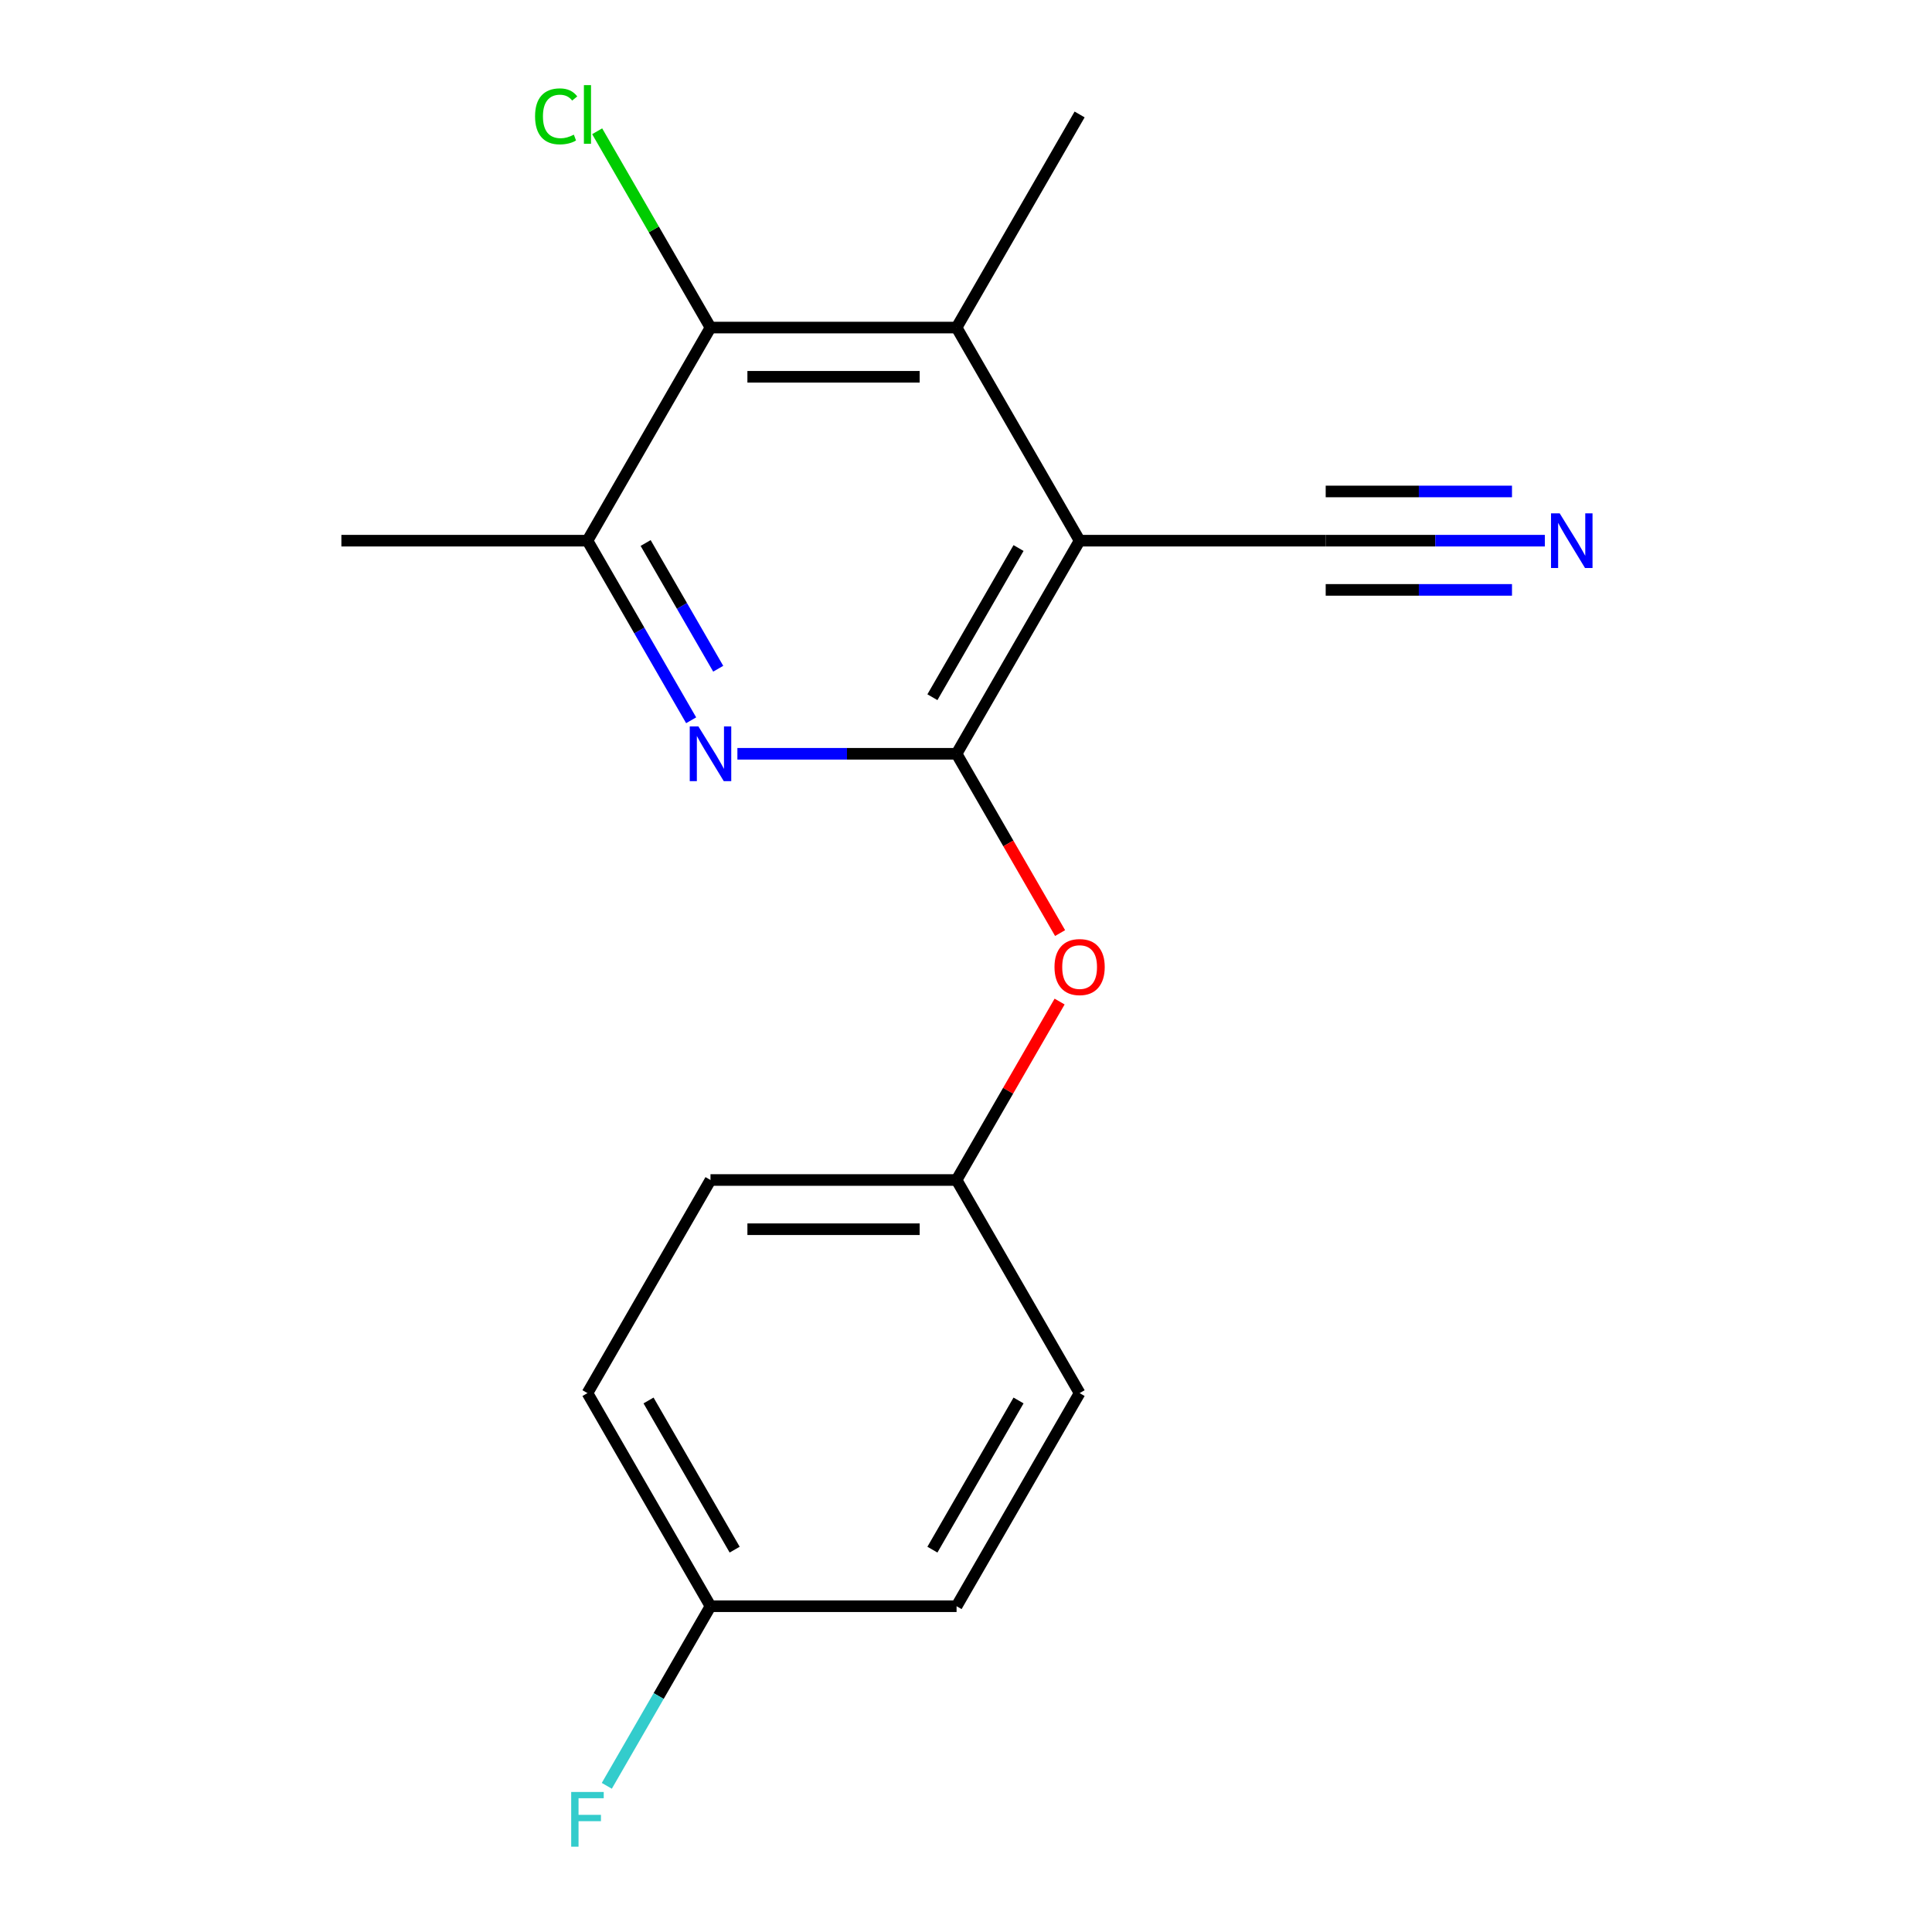 <?xml version='1.0' encoding='iso-8859-1'?>
<svg version='1.1' baseProfile='full'
              xmlns='http://www.w3.org/2000/svg'
                      xmlns:rdkit='http://www.rdkit.org/xml'
                      xmlns:xlink='http://www.w3.org/1999/xlink'
                  xml:space='preserve'
width='1000px' height='1000px' viewBox='0 0 1000 1000'>
<!-- END OF HEADER -->
<rect style='opacity:1.0;fill:#FFFFFF;stroke:none' width='1000' height='1000' x='0' y='0'> </rect>
<path class='bond-0' d='M 495.122,390.158 L 558.807,279.853' style='fill:none;fill-rule:evenodd;stroke:#000000;stroke-width:6px;stroke-linecap:butt;stroke-linejoin:miter;stroke-opacity:1' />
<path class='bond-0' d='M 482.614,360.876 L 527.193,283.662' style='fill:none;fill-rule:evenodd;stroke:#000000;stroke-width:6px;stroke-linecap:butt;stroke-linejoin:miter;stroke-opacity:1' />
<path class='bond-1' d='M 495.122,390.158 L 438.4,390.158' style='fill:none;fill-rule:evenodd;stroke:#000000;stroke-width:6px;stroke-linecap:butt;stroke-linejoin:miter;stroke-opacity:1' />
<path class='bond-1' d='M 438.4,390.158 L 381.677,390.158' style='fill:none;fill-rule:evenodd;stroke:#0000FF;stroke-width:6px;stroke-linecap:butt;stroke-linejoin:miter;stroke-opacity:1' />
<path class='bond-7' d='M 495.122,390.158 L 521.912,436.559' style='fill:none;fill-rule:evenodd;stroke:#000000;stroke-width:6px;stroke-linecap:butt;stroke-linejoin:miter;stroke-opacity:1' />
<path class='bond-7' d='M 521.912,436.559 L 548.701,482.959' style='fill:none;fill-rule:evenodd;stroke:#FF0000;stroke-width:6px;stroke-linecap:butt;stroke-linejoin:miter;stroke-opacity:1' />
<path class='bond-2' d='M 558.807,279.853 L 495.122,169.548' style='fill:none;fill-rule:evenodd;stroke:#000000;stroke-width:6px;stroke-linecap:butt;stroke-linejoin:miter;stroke-opacity:1' />
<path class='bond-5' d='M 558.807,279.853 L 686.176,279.853' style='fill:none;fill-rule:evenodd;stroke:#000000;stroke-width:6px;stroke-linecap:butt;stroke-linejoin:miter;stroke-opacity:1' />
<path class='bond-4' d='M 357.739,372.814 L 330.904,326.334' style='fill:none;fill-rule:evenodd;stroke:#0000FF;stroke-width:6px;stroke-linecap:butt;stroke-linejoin:miter;stroke-opacity:1' />
<path class='bond-4' d='M 330.904,326.334 L 304.068,279.853' style='fill:none;fill-rule:evenodd;stroke:#000000;stroke-width:6px;stroke-linecap:butt;stroke-linejoin:miter;stroke-opacity:1' />
<path class='bond-4' d='M 371.75,346.133 L 352.965,313.597' style='fill:none;fill-rule:evenodd;stroke:#0000FF;stroke-width:6px;stroke-linecap:butt;stroke-linejoin:miter;stroke-opacity:1' />
<path class='bond-4' d='M 352.965,313.597 L 334.18,281.06' style='fill:none;fill-rule:evenodd;stroke:#000000;stroke-width:6px;stroke-linecap:butt;stroke-linejoin:miter;stroke-opacity:1' />
<path class='bond-14' d='M 495.122,169.548 L 558.807,59.243' style='fill:none;fill-rule:evenodd;stroke:#000000;stroke-width:6px;stroke-linecap:butt;stroke-linejoin:miter;stroke-opacity:1' />
<path class='bond-18' d='M 495.122,169.548 L 367.753,169.548' style='fill:none;fill-rule:evenodd;stroke:#000000;stroke-width:6px;stroke-linecap:butt;stroke-linejoin:miter;stroke-opacity:1' />
<path class='bond-18' d='M 476.017,195.022 L 386.858,195.022' style='fill:none;fill-rule:evenodd;stroke:#000000;stroke-width:6px;stroke-linecap:butt;stroke-linejoin:miter;stroke-opacity:1' />
<path class='bond-3' d='M 367.753,169.548 L 304.068,279.853' style='fill:none;fill-rule:evenodd;stroke:#000000;stroke-width:6px;stroke-linecap:butt;stroke-linejoin:miter;stroke-opacity:1' />
<path class='bond-8' d='M 367.753,169.548 L 338.423,118.747' style='fill:none;fill-rule:evenodd;stroke:#000000;stroke-width:6px;stroke-linecap:butt;stroke-linejoin:miter;stroke-opacity:1' />
<path class='bond-8' d='M 338.423,118.747 L 309.093,67.945' style='fill:none;fill-rule:evenodd;stroke:#00CC00;stroke-width:6px;stroke-linecap:butt;stroke-linejoin:miter;stroke-opacity:1' />
<path class='bond-17' d='M 304.068,279.853 L 176.699,279.853' style='fill:none;fill-rule:evenodd;stroke:#000000;stroke-width:6px;stroke-linecap:butt;stroke-linejoin:miter;stroke-opacity:1' />
<path class='bond-6' d='M 686.176,279.853 L 742.899,279.853' style='fill:none;fill-rule:evenodd;stroke:#000000;stroke-width:6px;stroke-linecap:butt;stroke-linejoin:miter;stroke-opacity:1' />
<path class='bond-6' d='M 742.899,279.853 L 799.621,279.853' style='fill:none;fill-rule:evenodd;stroke:#0000FF;stroke-width:6px;stroke-linecap:butt;stroke-linejoin:miter;stroke-opacity:1' />
<path class='bond-6' d='M 686.176,305.327 L 734.39,305.327' style='fill:none;fill-rule:evenodd;stroke:#000000;stroke-width:6px;stroke-linecap:butt;stroke-linejoin:miter;stroke-opacity:1' />
<path class='bond-6' d='M 734.39,305.327 L 782.605,305.327' style='fill:none;fill-rule:evenodd;stroke:#0000FF;stroke-width:6px;stroke-linecap:butt;stroke-linejoin:miter;stroke-opacity:1' />
<path class='bond-6' d='M 686.176,254.379 L 734.39,254.379' style='fill:none;fill-rule:evenodd;stroke:#000000;stroke-width:6px;stroke-linecap:butt;stroke-linejoin:miter;stroke-opacity:1' />
<path class='bond-6' d='M 734.39,254.379 L 782.605,254.379' style='fill:none;fill-rule:evenodd;stroke:#0000FF;stroke-width:6px;stroke-linecap:butt;stroke-linejoin:miter;stroke-opacity:1' />
<path class='bond-9' d='M 548.447,518.407 L 521.785,564.588' style='fill:none;fill-rule:evenodd;stroke:#FF0000;stroke-width:6px;stroke-linecap:butt;stroke-linejoin:miter;stroke-opacity:1' />
<path class='bond-9' d='M 521.785,564.588 L 495.122,610.768' style='fill:none;fill-rule:evenodd;stroke:#000000;stroke-width:6px;stroke-linecap:butt;stroke-linejoin:miter;stroke-opacity:1' />
<path class='bond-12' d='M 495.122,610.768 L 558.807,721.073' style='fill:none;fill-rule:evenodd;stroke:#000000;stroke-width:6px;stroke-linecap:butt;stroke-linejoin:miter;stroke-opacity:1' />
<path class='bond-13' d='M 495.122,610.768 L 367.753,610.768' style='fill:none;fill-rule:evenodd;stroke:#000000;stroke-width:6px;stroke-linecap:butt;stroke-linejoin:miter;stroke-opacity:1' />
<path class='bond-13' d='M 476.017,636.242 L 386.858,636.242' style='fill:none;fill-rule:evenodd;stroke:#000000;stroke-width:6px;stroke-linecap:butt;stroke-linejoin:miter;stroke-opacity:1' />
<path class='bond-10' d='M 367.753,831.378 L 304.068,721.073' style='fill:none;fill-rule:evenodd;stroke:#000000;stroke-width:6px;stroke-linecap:butt;stroke-linejoin:miter;stroke-opacity:1' />
<path class='bond-10' d='M 380.261,802.096 L 335.682,724.882' style='fill:none;fill-rule:evenodd;stroke:#000000;stroke-width:6px;stroke-linecap:butt;stroke-linejoin:miter;stroke-opacity:1' />
<path class='bond-11' d='M 367.753,831.378 L 340.917,877.859' style='fill:none;fill-rule:evenodd;stroke:#000000;stroke-width:6px;stroke-linecap:butt;stroke-linejoin:miter;stroke-opacity:1' />
<path class='bond-11' d='M 340.917,877.859 L 314.082,924.339' style='fill:none;fill-rule:evenodd;stroke:#33CCCC;stroke-width:6px;stroke-linecap:butt;stroke-linejoin:miter;stroke-opacity:1' />
<path class='bond-19' d='M 367.753,831.378 L 495.122,831.378' style='fill:none;fill-rule:evenodd;stroke:#000000;stroke-width:6px;stroke-linecap:butt;stroke-linejoin:miter;stroke-opacity:1' />
<path class='bond-15' d='M 558.807,721.073 L 495.122,831.378' style='fill:none;fill-rule:evenodd;stroke:#000000;stroke-width:6px;stroke-linecap:butt;stroke-linejoin:miter;stroke-opacity:1' />
<path class='bond-15' d='M 527.193,724.882 L 482.614,802.096' style='fill:none;fill-rule:evenodd;stroke:#000000;stroke-width:6px;stroke-linecap:butt;stroke-linejoin:miter;stroke-opacity:1' />
<path class='bond-16' d='M 367.753,610.768 L 304.068,721.073' style='fill:none;fill-rule:evenodd;stroke:#000000;stroke-width:6px;stroke-linecap:butt;stroke-linejoin:miter;stroke-opacity:1' />
<path  class='atom-2' d='M 361.493 375.998
L 370.773 390.998
Q 371.693 392.478, 373.173 395.158
Q 374.653 397.838, 374.733 397.998
L 374.733 375.998
L 378.493 375.998
L 378.493 404.318
L 374.613 404.318
L 364.653 387.918
Q 363.493 385.998, 362.253 383.798
Q 361.053 381.598, 360.693 380.918
L 360.693 404.318
L 357.013 404.318
L 357.013 375.998
L 361.493 375.998
' fill='#0000FF'/>
<path  class='atom-7' d='M 807.286 265.693
L 816.566 280.693
Q 817.486 282.173, 818.966 284.853
Q 820.446 287.533, 820.526 287.693
L 820.526 265.693
L 824.286 265.693
L 824.286 294.013
L 820.406 294.013
L 810.446 277.613
Q 809.286 275.693, 808.046 273.493
Q 806.846 271.293, 806.486 270.613
L 806.486 294.013
L 802.806 294.013
L 802.806 265.693
L 807.286 265.693
' fill='#0000FF'/>
<path  class='atom-8' d='M 545.807 500.543
Q 545.807 493.743, 549.167 489.943
Q 552.527 486.143, 558.807 486.143
Q 565.087 486.143, 568.447 489.943
Q 571.807 493.743, 571.807 500.543
Q 571.807 507.423, 568.407 511.343
Q 565.007 515.223, 558.807 515.223
Q 552.567 515.223, 549.167 511.343
Q 545.807 507.463, 545.807 500.543
M 558.807 512.023
Q 563.127 512.023, 565.447 509.143
Q 567.807 506.223, 567.807 500.543
Q 567.807 494.983, 565.447 492.183
Q 563.127 489.343, 558.807 489.343
Q 554.487 489.343, 552.127 492.143
Q 549.807 494.943, 549.807 500.543
Q 549.807 506.263, 552.127 509.143
Q 554.487 512.023, 558.807 512.023
' fill='#FF0000'/>
<path  class='atom-9' d='M 276.948 60.223
Q 276.948 53.183, 280.228 49.503
Q 283.548 45.783, 289.828 45.783
Q 295.668 45.783, 298.788 49.903
L 296.148 52.063
Q 293.868 49.063, 289.828 49.063
Q 285.548 49.063, 283.268 51.943
Q 281.028 54.783, 281.028 60.223
Q 281.028 65.823, 283.348 68.703
Q 285.708 71.583, 290.268 71.583
Q 293.388 71.583, 297.028 69.703
L 298.148 72.703
Q 296.668 73.663, 294.428 74.223
Q 292.188 74.783, 289.708 74.783
Q 283.548 74.783, 280.228 71.023
Q 276.948 67.263, 276.948 60.223
' fill='#00CC00'/>
<path  class='atom-9' d='M 302.228 44.063
L 305.908 44.063
L 305.908 74.423
L 302.228 74.423
L 302.228 44.063
' fill='#00CC00'/>
<path  class='atom-12' d='M 295.648 927.523
L 312.488 927.523
L 312.488 930.763
L 299.448 930.763
L 299.448 939.363
L 311.048 939.363
L 311.048 942.643
L 299.448 942.643
L 299.448 955.843
L 295.648 955.843
L 295.648 927.523
' fill='#33CCCC'/>
</svg>
